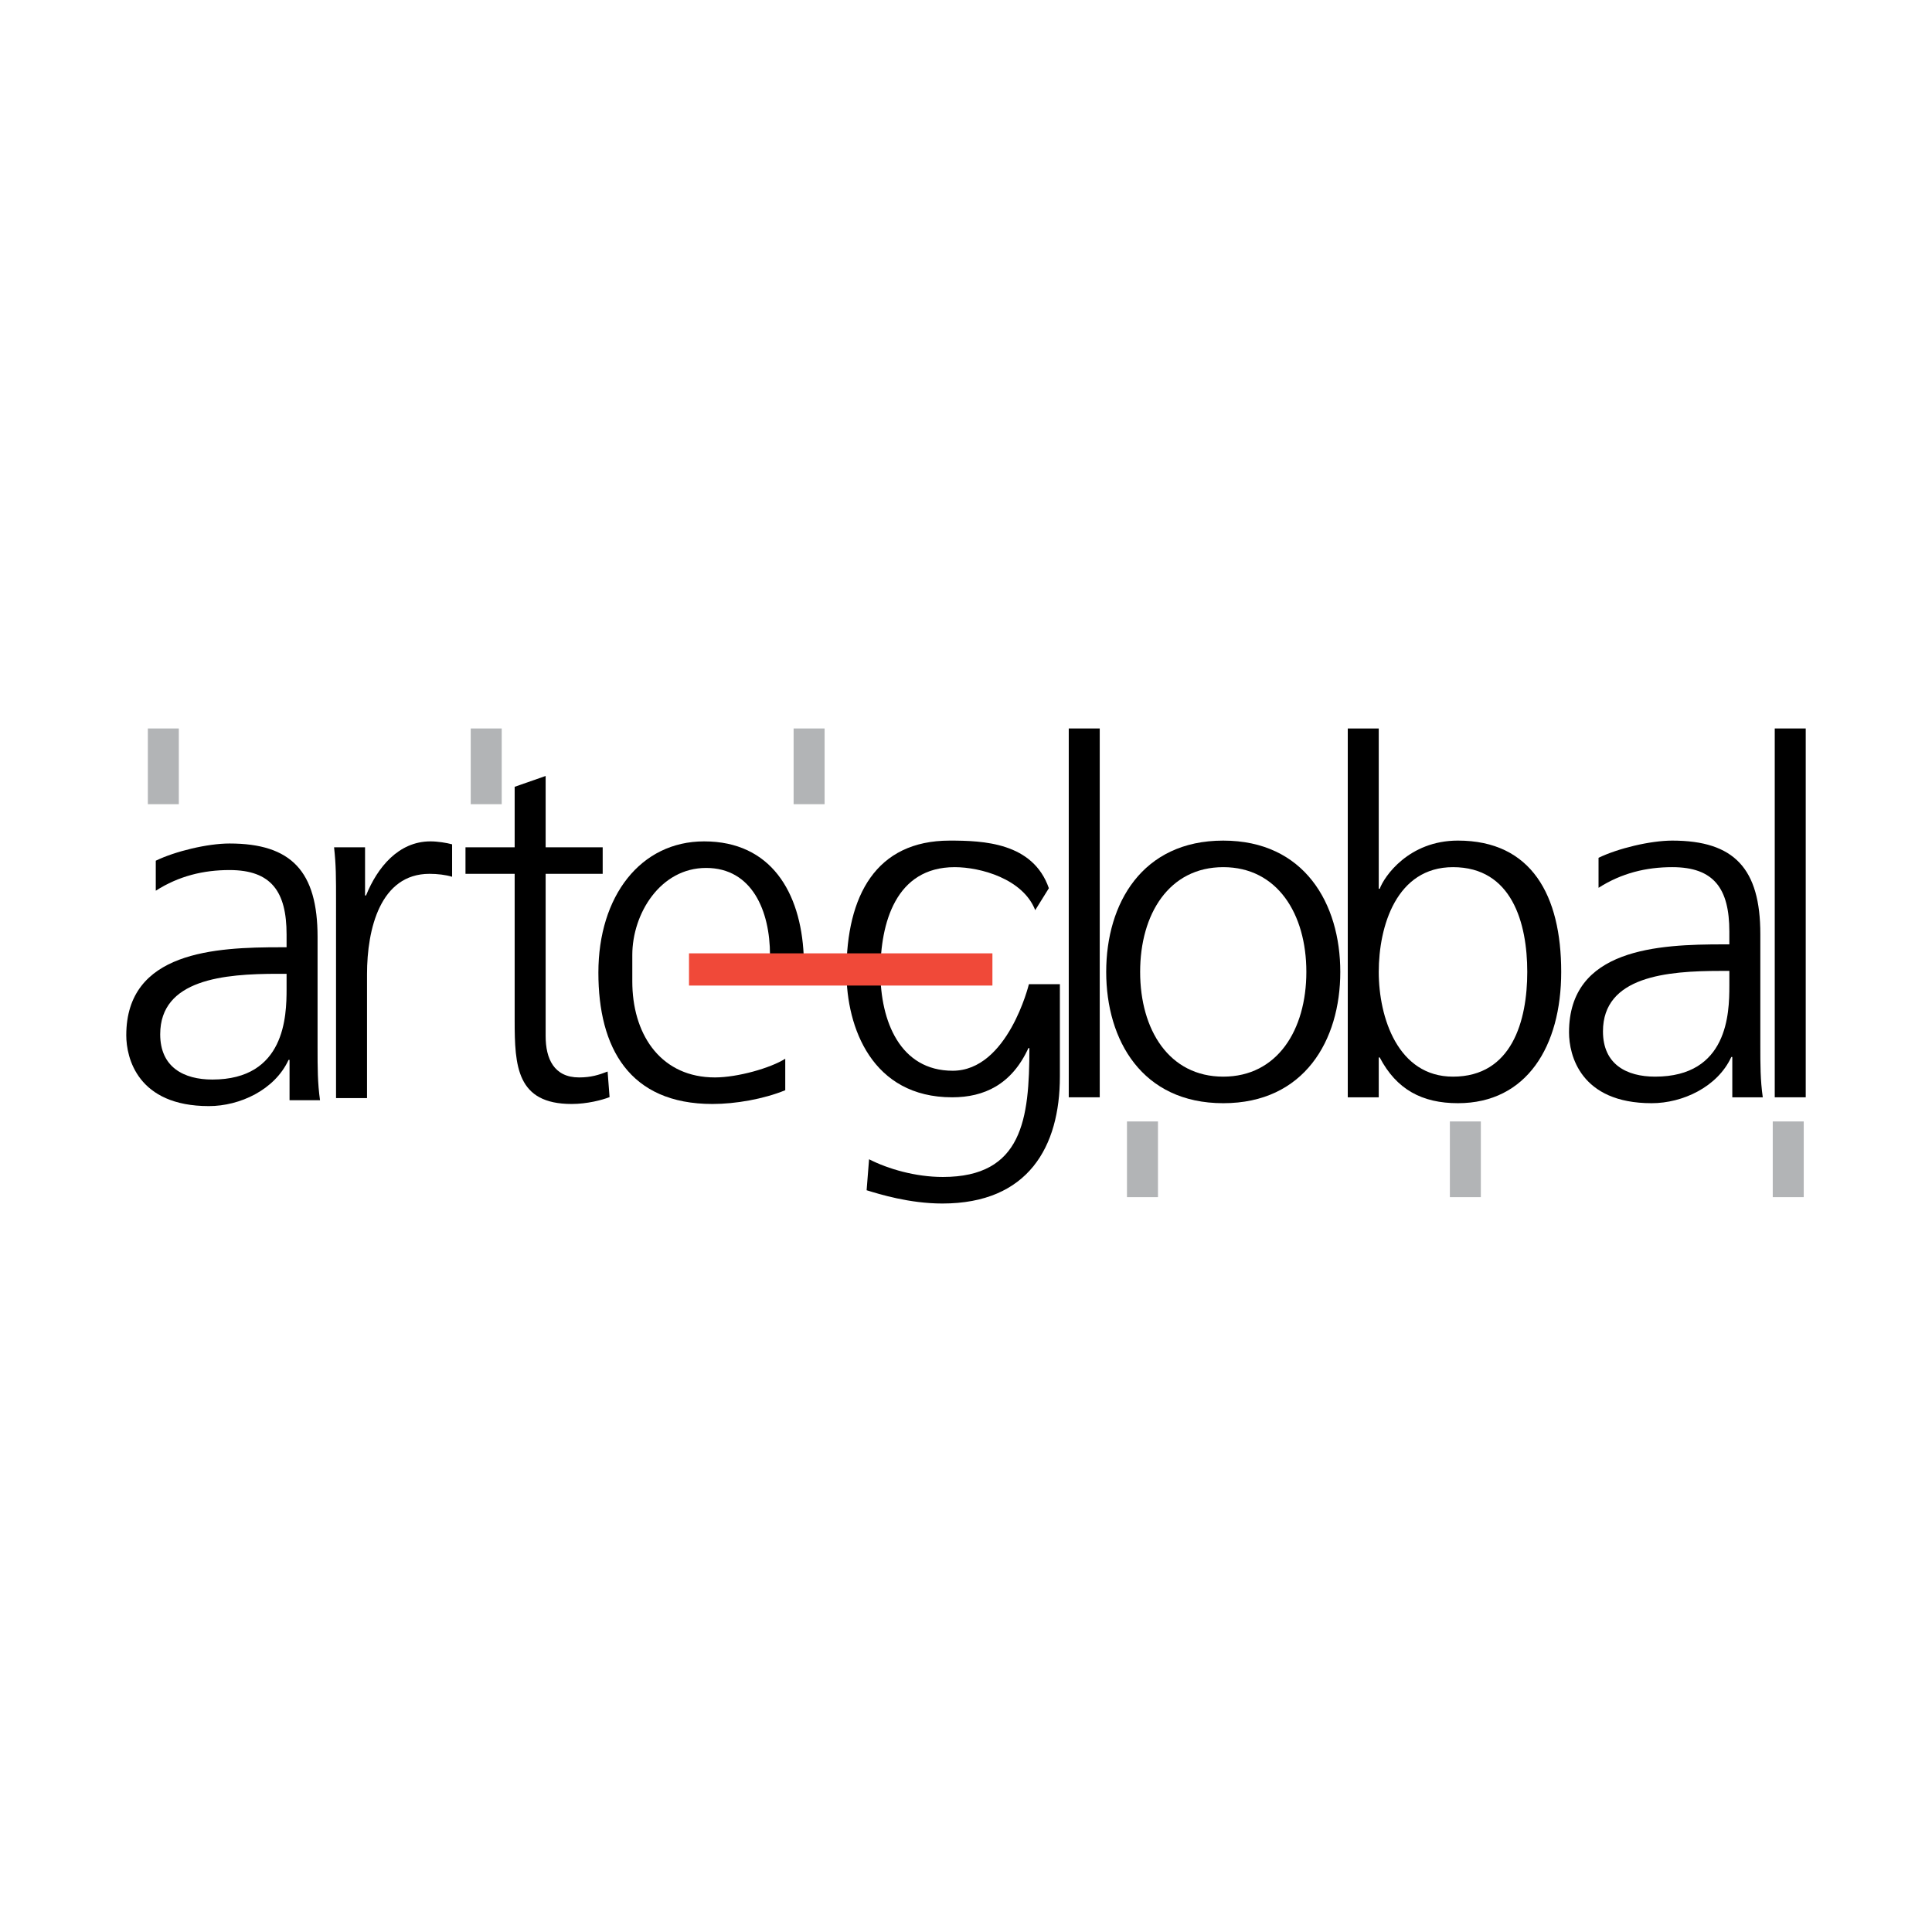 <?xml version="1.0" encoding="utf-8"?>
<!-- Generator: Adobe Illustrator 13.0.0, SVG Export Plug-In . SVG Version: 6.00 Build 14576)  -->
<!DOCTYPE svg PUBLIC "-//W3C//DTD SVG 1.0//EN" "http://www.w3.org/TR/2001/REC-SVG-20010904/DTD/svg10.dtd">
<svg version="1.0" id="Layer_1" xmlns="http://www.w3.org/2000/svg" xmlns:xlink="http://www.w3.org/1999/xlink" x="0px" y="0px"
	 width="192.756px" height="192.756px" viewBox="0 0 192.756 192.756" enable-background="new 0 0 192.756 192.756"
	 xml:space="preserve">
<g>
	<polygon fill-rule="evenodd" clip-rule="evenodd" fill="#FFFFFF" points="0,0 192.756,0 192.756,192.756 0,192.756 0,0 	"/>
	<path fill-rule="evenodd" clip-rule="evenodd" d="M28.887,109.767h3.042c-0.245-1.717-0.245-3.238-0.245-5.25V93.478
		c0-6.526-2.601-9.322-8.783-9.322c-2.208,0-5.446,0.785-7.359,1.717v2.993c2.306-1.472,4.759-2.061,7.359-2.061
		c4.17,0,5.691,2.159,5.691,6.427v1.276h-0.588c-6.477,0-15.406,0.393-15.406,8.782c0,2.257,1.128,7.065,8.243,7.065
		c3.091,0,6.575-1.619,7.949-4.612h0.098V109.767L28.887,109.767z M28.592,98.678c0,2.699-0.147,9.028-7.408,9.028
		c-2.846,0-5.201-1.227-5.201-4.514c0-5.495,6.378-6.035,11.726-6.035h0.883V98.678L28.592,98.678z"/>
	<path fill-rule="evenodd" clip-rule="evenodd" d="M33.528,109.556h3.09V97.191c0-4.514,1.325-10.009,6.231-10.009
		c0.785,0,1.619,0.098,2.257,0.294v-3.238c-0.54-0.147-1.423-0.294-2.159-0.294c-3.189,0-5.299,2.601-6.428,5.397h-0.098v-4.808
		h-3.091c0.197,1.815,0.197,2.846,0.197,5.593V109.556L33.528,109.556z"/>
	<path fill-rule="evenodd" clip-rule="evenodd" d="M60.13,84.533h-5.691v-7.114l-3.091,1.08v6.035h-4.906v2.649h4.906v14.621
		c0,4.562,0.197,8.34,5.691,8.34c1.521,0,3.042-0.392,3.778-0.687l-0.196-2.551c-0.883,0.343-1.668,0.589-2.846,0.589
		c-2.501,0-3.336-1.865-3.336-4.122v-16.19h5.691V84.533L60.13,84.533z"/>
	<path fill-rule="evenodd" clip-rule="evenodd" d="M63.085,97.928v0.44C63.088,98.222,63.085,98.075,63.085,97.928L63.085,97.928z
		 M76.823,95.278c0-4.367-1.767-8.684-6.378-8.684c-4.563,0-7.36,4.563-7.36,8.684v2.65c0,0.147,0.002,0.294,0.007,0.44
		c0.154,5.093,2.99,9.127,8.236,9.127c2.257,0,5.544-0.933,7.017-1.865v3.141c-2.159,0.883-4.956,1.373-7.262,1.373
		c-8.291,0-11.382-5.593-11.382-13.099c0-7.654,4.219-13.101,10.548-13.101c6.684,0,9.635,5.093,9.935,11.333H76.823L76.823,95.278z
		"/>
	<path fill-rule="evenodd" clip-rule="evenodd" d="M94.755,83.867c3.319,0,8.3,0.175,9.891,4.751l-1.362,2.188
		c-1.223-3.126-5.457-4.29-8.038-4.29c-5.888,0-7.409,5.593-7.409,10.451c0,4.906,1.963,9.861,7.212,9.861
		c5.507,0,7.605-8.635,7.605-8.635h3.091l-0.001,9.224c0,6.967-3.14,12.658-11.726,12.658c-3.287,0-6.28-0.932-7.556-1.324
		l0.245-3.092c1.914,0.981,4.661,1.767,7.36,1.767c7.948,0,8.635-5.789,8.635-12.854h-0.099c-1.668,3.631-4.415,4.906-7.604,4.906
		c-7.998,0-10.549-6.967-10.549-12.511C84.451,89.362,87.395,83.867,94.755,83.867L94.755,83.867z"/>
	<polygon fill-rule="evenodd" clip-rule="evenodd" points="106.63,72.68 109.721,72.68 109.721,109.478 106.63,109.478 
		106.63,72.68 	"/>
	<path fill-rule="evenodd" clip-rule="evenodd" d="M110.366,96.967c0,6.819,3.582,13.1,11.678,13.1c8.095,0,11.677-6.28,11.677-13.1
		c0-6.82-3.582-13.1-11.677-13.1C113.948,83.867,110.366,90.147,110.366,96.967L110.366,96.967z M113.752,96.967
		c0-5.79,2.895-10.451,8.292-10.451c5.396,0,8.291,4.661,8.291,10.451c0,5.789-2.895,10.45-8.291,10.45
		C116.646,107.417,113.752,102.756,113.752,96.967L113.752,96.967z"/>
	<path fill-rule="evenodd" clip-rule="evenodd" d="M134.467,109.478h3.091v-3.974h0.098c1.668,3.188,4.22,4.562,7.802,4.562
		c6.869,0,10.304-5.691,10.304-13.1c0-7.605-2.944-13.1-10.304-13.1c-4.906,0-7.36,3.582-7.802,4.808h-0.098V72.68h-3.091V109.478
		L134.467,109.478z M152.375,96.967c0,4.857-1.521,10.45-7.409,10.45c-5.494,0-7.408-5.888-7.408-10.45
		c0-4.563,1.766-10.451,7.408-10.451C150.854,86.516,152.375,92.109,152.375,96.967L152.375,96.967z"/>
	<path fill-rule="evenodd" clip-rule="evenodd" d="M172.832,109.478h3.041c-0.245-1.718-0.245-3.238-0.245-5.249v-11.04
		c0-6.526-2.601-9.322-8.782-9.322c-2.208,0-5.445,0.785-7.359,1.717v2.993c2.306-1.472,4.76-2.061,7.359-2.061
		c4.171,0,5.691,2.159,5.691,6.427v1.276h-0.589c-6.477,0-15.406,0.392-15.406,8.782c0,2.257,1.128,7.065,8.243,7.065
		c3.091,0,6.575-1.619,7.948-4.612h0.099V109.478L172.832,109.478z M172.537,98.39c0,2.698-0.147,9.027-7.408,9.027
		c-2.847,0-5.201-1.227-5.201-4.514c0-5.495,6.378-6.035,11.727-6.035h0.883V98.39L172.537,98.39z"/>
	<polygon fill-rule="evenodd" clip-rule="evenodd" points="177.067,72.68 180.158,72.68 180.158,109.478 177.067,109.478 
		177.067,72.68 	"/>
	<polygon fill-rule="evenodd" clip-rule="evenodd" fill="#B2B4B6" points="79.179,72.68 82.27,72.68 82.27,80.234 79.179,80.234 
		79.179,72.68 	"/>
	<polygon fill-rule="evenodd" clip-rule="evenodd" fill="#B2B4B6" points="46.965,72.68 50.056,72.68 50.056,80.234 46.965,80.234 
		46.965,72.68 	"/>
	<polygon fill-rule="evenodd" clip-rule="evenodd" fill="#B2B4B6" points="14.751,72.68 17.842,72.68 17.842,80.234 14.751,80.234 
		14.751,72.68 	"/>
	<polygon fill-rule="evenodd" clip-rule="evenodd" fill="#B2B4B6" points="176.868,111.887 179.959,111.887 179.959,119.44 
		176.868,119.44 176.868,111.887 	"/>
	<polygon fill-rule="evenodd" clip-rule="evenodd" fill="#B2B4B6" points="144.654,111.887 147.744,111.887 147.744,119.44 
		144.654,119.44 144.654,111.887 	"/>
	<polygon fill-rule="evenodd" clip-rule="evenodd" fill="#B2B4B6" points="112.439,111.887 115.531,111.887 115.531,119.44 
		112.439,119.44 112.439,111.887 	"/>
	<polygon fill-rule="evenodd" clip-rule="evenodd" fill="#F04939" points="68.742,95.115 99.014,95.115 99.014,98.329 
		68.742,98.329 68.742,95.115 	"/>
</g>
</svg>
